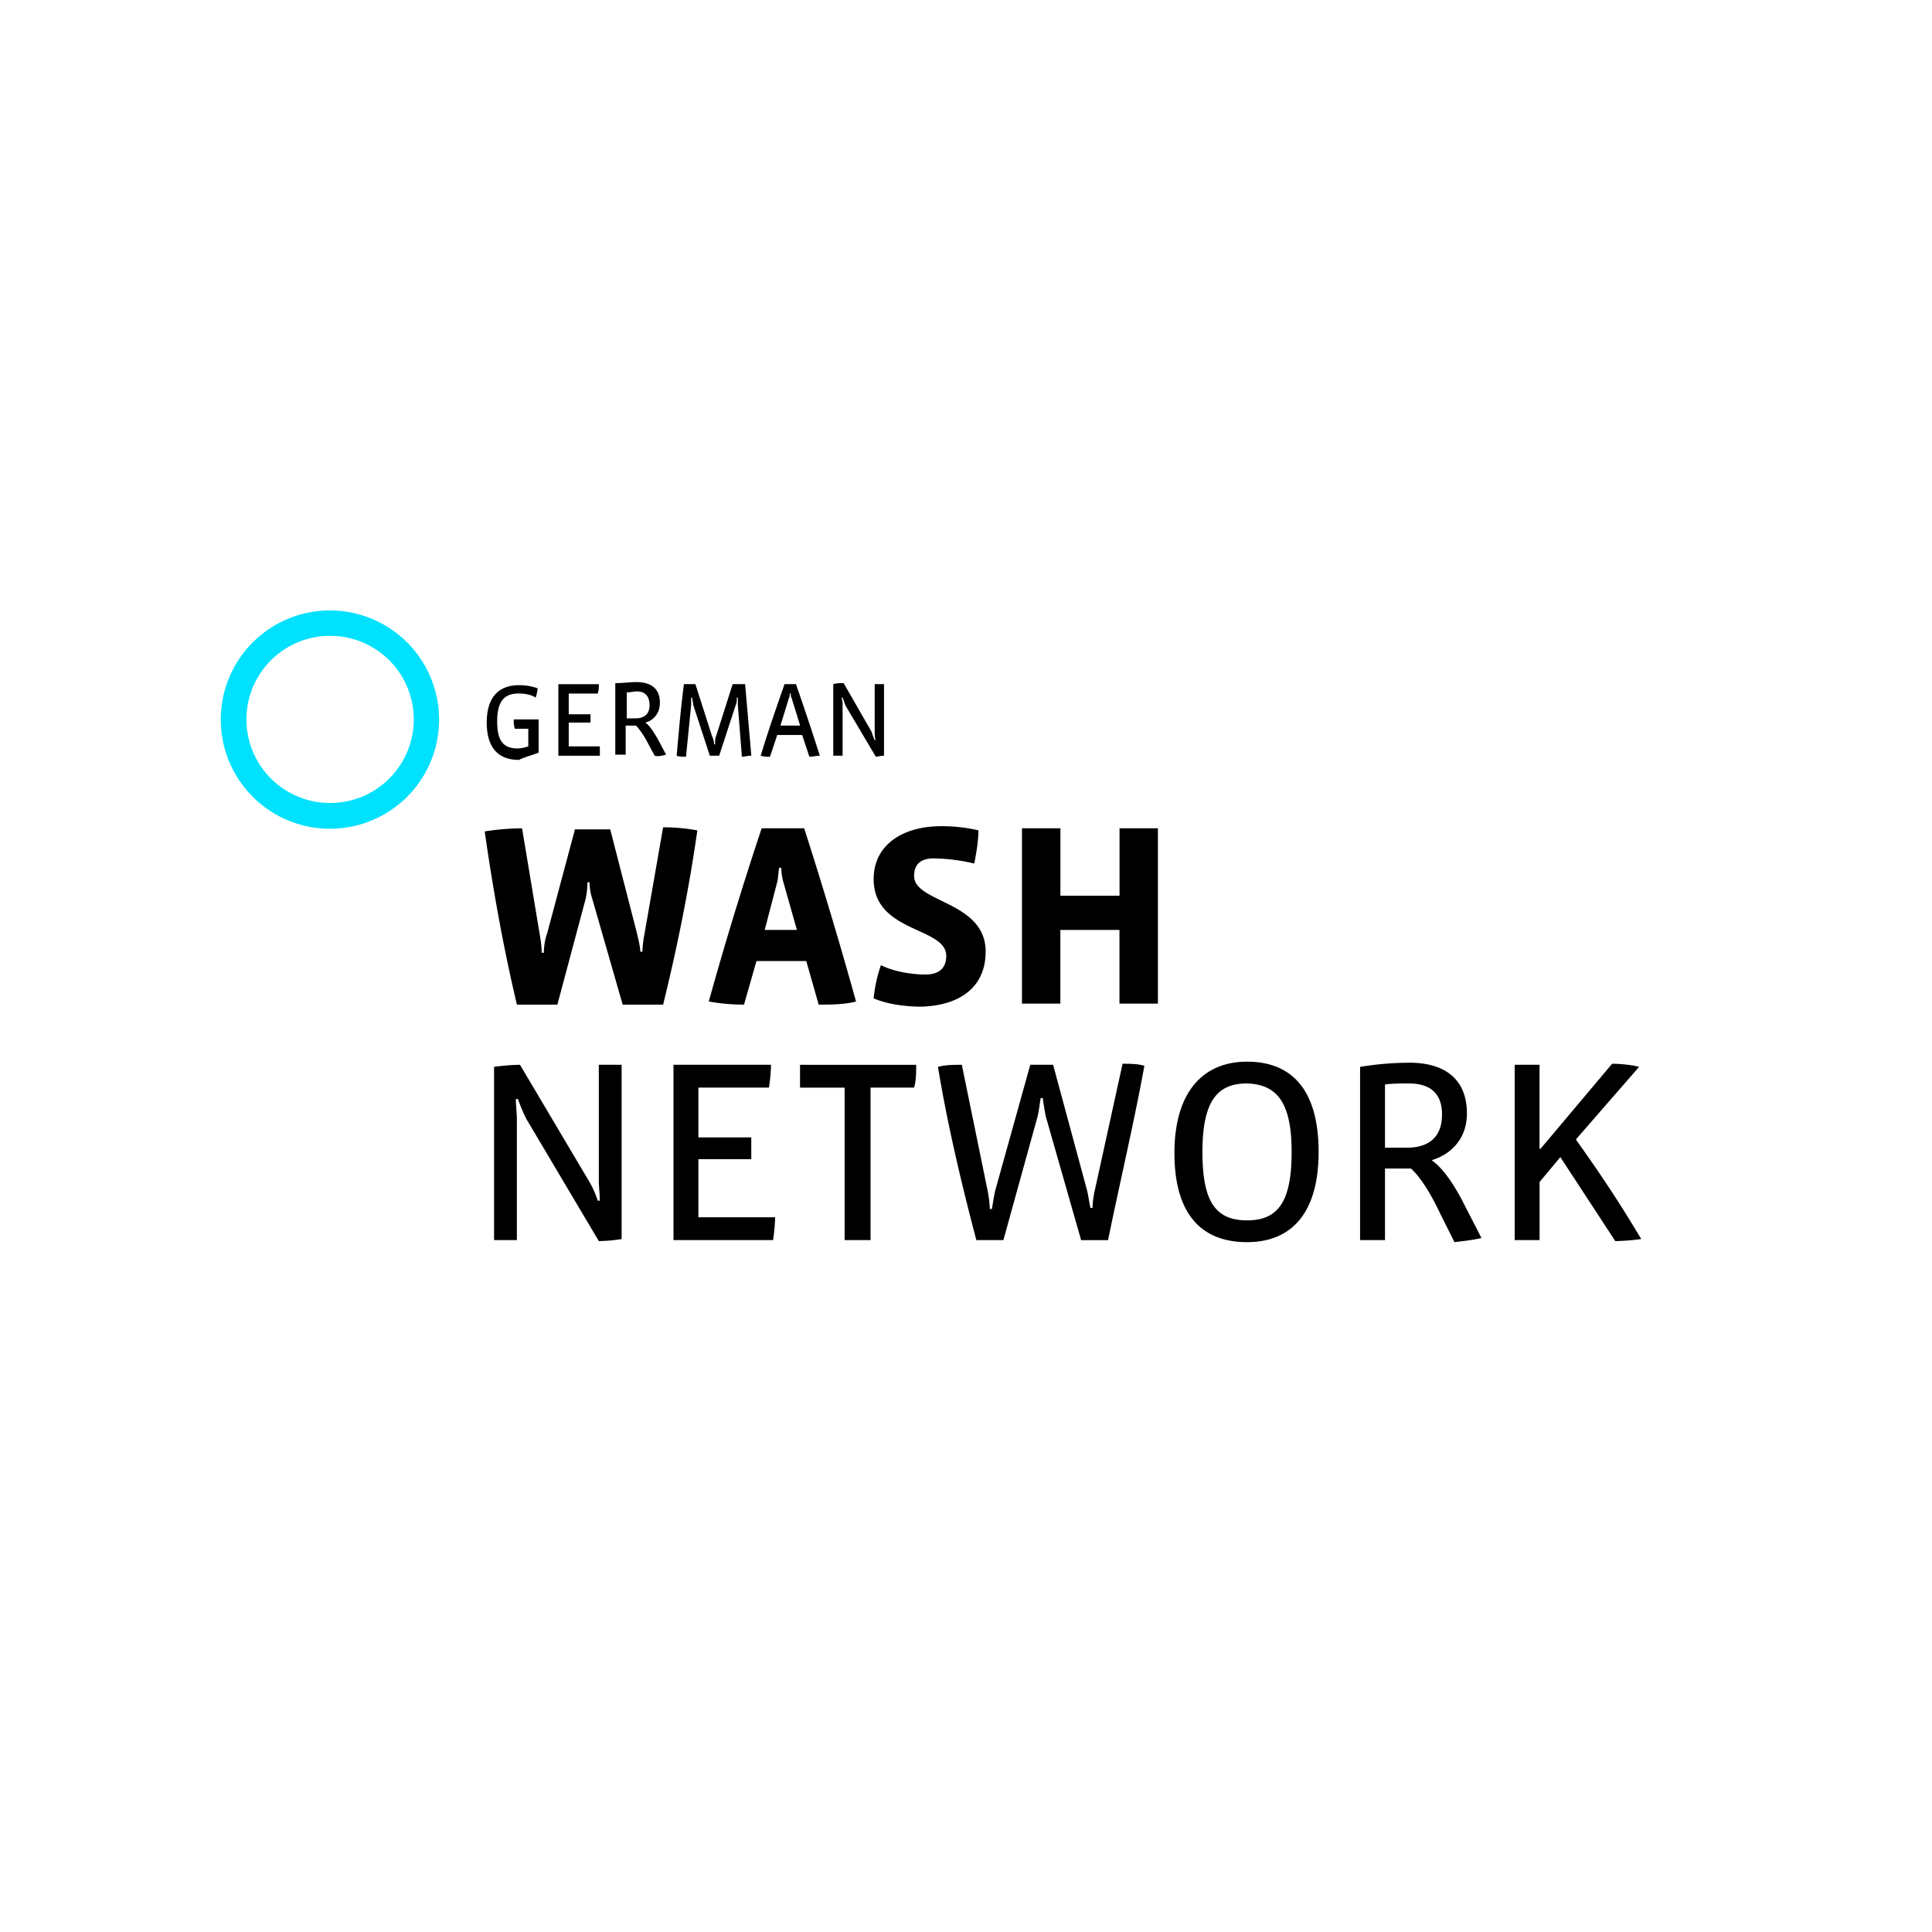 <svg id="Ebene_1" data-name="Ebene 1" xmlns="http://www.w3.org/2000/svg" xmlns:xlink="http://www.w3.org/1999/xlink" viewBox="0 0 1500 1500"><defs><style>.cls-1{fill:none;}.cls-2{clip-path:url(#clip-path);}.cls-3{fill:#00e1fd;}</style><clipPath id="clip-path"><rect class="cls-1" x="171" y="473.19" width="1104" height="491.2"/></clipPath></defs><title>Zeichenfläche 1</title><g class="cls-2"><path d="M1272.58,828.31c-5.63-1.61-15.3-2.42-20.93-2.42l-55.56,66h-.81V826.7H1176V962.79h19.33v-45.1l16.11-19.32,42.67,65.22a167.36,167.36,0,0,0,20.13-1.61c-17.71-29.79-33-52.34-50.73-77.3Zm-153,37c0,17.72-10.47,25.77-27.38,25.77h-16.9V842c5.63-.81,12.88-.81,18.52-.81,16.1,0,25.77,7.25,25.77,24.16m30.6,95.82-15.3-29.79c-7.25-13.69-15.3-25-23.36-30.6,16.11-4.83,27.38-17.71,27.38-36.24,0-29-20.13-39.45-44.29-39.45a240.65,240.65,0,0,0-38.65,3.22V962.79h19.33V907.22h20.13c7.25,6.44,15.3,19.33,22.55,34.63l11.27,22.55c6.44-.81,14.49-1.61,20.94-3.23m-147.37-66.83c0,38.65-10.46,53.15-34.62,53.15-25,0-34.63-15.3-34.63-53.15,0-40.26,12.08-53.15,34.63-53.15,22.55.81,34.62,13.69,34.62,53.15m20.94,0c0-48.32-20.94-70.06-55.56-70.06s-56.37,24.16-56.37,70.86c0,47.51,20.94,69.26,56.37,69.26,33.82,0,55.56-21.75,55.56-70.06M888.48,827.5c-4.83-1.61-12.08-1.61-16.91-1.61l-21.74,99.05a70.68,70.68,0,0,0-1.61,12.88h-1.61c-.81-4-1.61-8.86-2.42-12.88L817.62,826.7H799.9l-27.38,98.24c-.8,4-1.61,8.86-2.41,13.69H768.5a91.31,91.31,0,0,0-1.61-13.69L746.76,826.7c-5.64,0-12.89,0-18.53,1.61,7.25,44.29,18.53,91.8,29.8,134.48h21L805.54,867c.8-3.22,1.61-8.86,2.41-14.49h1.61Q810.78,861,812,867l27.38,95.83H860.3c8.85-43.49,20.13-91,28.18-135.29m-177.16-.8H621.14v17.71h34.62V962.79h20.13V844.41h33.82c1.61-5.63,1.61-12.08,1.61-17.71M601.81,945.07H542.22V900h41.07V883.07H542.22V844.41H597a133.06,133.06,0,0,0,1.61-17.71H522.9V962.79h77.3a133.06,133.06,0,0,0,1.61-17.72M482.63,962V826.7H464.92v90.19c0,4,.8,11.27.8,15.3h-1.61a78.31,78.31,0,0,0-6.44-14.5l-53.95-91a167.36,167.36,0,0,0-20.13,1.61V962.79H401.3V868.57c0-4-.8-10.47-.8-15.3h1.61a147.71,147.71,0,0,0,6.44,15.3l56.37,95A119.53,119.53,0,0,0,482.63,962"/></g><g class="cls-2"><path d="M899,779.19V643.1H869.2v52.34H823.3V643.1H793.46V779.19h29.79V722h45.9v57.18ZM765.28,738.93c0-39.46-55.57-37.85-55.57-58.79,0-8.86,4.83-13.69,15.3-13.69a145.84,145.84,0,0,1,31.41,4c1.61-8.05,3.22-17.72,3.22-25.77a123.1,123.1,0,0,0-29-3.22c-29.79,0-52.34,14.49-52.34,41.07,0,41.87,56.37,37,56.37,59.59,0,8.85-4.84,14.49-16.11,14.49s-25-2.41-34.62-7.25a110.92,110.92,0,0,0-5.64,25.77c11.27,4.83,25.77,6.44,37,6.44,29-.8,49.93-14.49,49.93-42.67M618.72,722h-25l9.66-37c.81-3.22.81-7.24,1.61-11.27h1.61A42.14,42.14,0,0,0,608.25,685Zm45.9,55.57c-12.08-43.49-25.77-89.39-40.26-134.48h-33c-15.3,45.9-29,91-41.07,134.48A156.89,156.89,0,0,0,577.65,780l9.66-33.82H626L635.63,780c8.86,0,19.33,0,29-2.41M541.42,644.71a148.13,148.13,0,0,0-26.58-2.41l-14.49,82.94a88.64,88.64,0,0,0-1.61,13.69h-1.61c0-4-1.61-9.67-2.42-13.69l-20.94-81.33H446.4l-21.75,81.33c-1.61,4-2.41,10.46-2.41,14.49h-1.61A100.72,100.72,0,0,0,419,725.24L405.33,643.1a191.67,191.67,0,0,0-29,2.42c6.44,45.09,14.49,90.18,25,134.47h31.41l21.74-81.33A57.63,57.63,0,0,0,456.06,685h1.61a46.26,46.26,0,0,0,2.42,13.69L483.44,780h31.4c11.28-45.9,20.13-90.19,26.58-135.28"/></g><g class="cls-2"><path class="cls-3" d="M256.36,643.44H256a84.75,84.75,0,1,1,.33,0Zm0-149.78a64.89,64.89,0,0,0-.26,129.78h.26a64.89,64.89,0,0,0,0-129.78Z"/></g><g class="cls-2"><path d="M686.36,586.73V531.17h-7.25v37c0,1.61,0,4.83.81,6.44h-.81a54.79,54.79,0,0,1-2.41-6.44L655,530.37c-2.42,0-5.64,0-8.06.8v55.56h7.25V548.08a20.3,20.3,0,0,0-.8-6.44h.8c.81,1.61,1.61,4.83,2.42,6.44L680,587.54c.8,0,4-.81,6.44-.81m-65.22-23.35h-15.3l6.44-20.94a7.31,7.31,0,0,0,.8-4h.81a7.31,7.31,0,0,0,.8,4Zm15.3,23.35c-5.64-17.71-12.08-37-18.53-55.56H609.1c-6.45,18.52-12.89,37-18.52,55.56a22.13,22.13,0,0,0,7.24.81l5.64-16.91h19.33l5.63,16.91c2.42,0,5.64-.81,8.06-.81m-53.15,0-4.83-55.56h-9.67L556,571.43c-.81,1.61-.81,4-.81,6.44h-.8a15.32,15.32,0,0,0-1.61-6.44l-12.88-40.26H531c-2.42,18.52-4,37-5.64,55.56,1.61.81,4.83.81,7.25.81l4-40.26v-5.64h.81c0,1.61.8,4,.8,5.64l12.89,39.45h7.25l12.88-39.45c.81-1.62.81-3.23.81-5.64h.8v5.64L576,587.54c1.61,0,4.83-.81,7.25-.81m-78.92-39.45c0,7.24-4,10.46-11.27,10.46h-6.44V537.61c2.41,0,5.64-.8,8-.8,5.64,0,9.66,3.22,9.66,10.47m12.89,38.65-6.44-12.08c-3.23-5.64-6.45-10.47-9.67-12.89,6.45-1.61,11.28-7.24,11.28-15.3,0-12.07-8.06-16.1-18.52-16.1-4.84,0-9.67.8-16.11.8v55.57h8.05V563.38h8.06c2.41,2.42,6.44,8,9.66,14.49l4.83,8.86c2.42.81,5.64,0,8.86-.8m-51.54-6.44H441.56V561h16.91v-6.44H441.56v-16.1h22.55a22.22,22.22,0,0,0,.81-7.25H433.51v55.56h32.21v-7.24m-47.51,4.83V558.55H398.89a22.48,22.48,0,0,0,.8,7.25h10.47v13.69a28.71,28.71,0,0,1-8.05,1.61c-10.47,0-16.11-4.84-16.11-20.94,0-16.91,6.44-21.74,16.91-21.74,4,0,9.67.8,12.89,3.22a23.75,23.75,0,0,0,1.61-7.25,42.12,42.12,0,0,0-14.5-2.41c-15.3,0-25,8.85-25,29,0,18.53,8,29,25,29,4.83-2.41,11.28-4,15.3-5.63"/></g></svg>